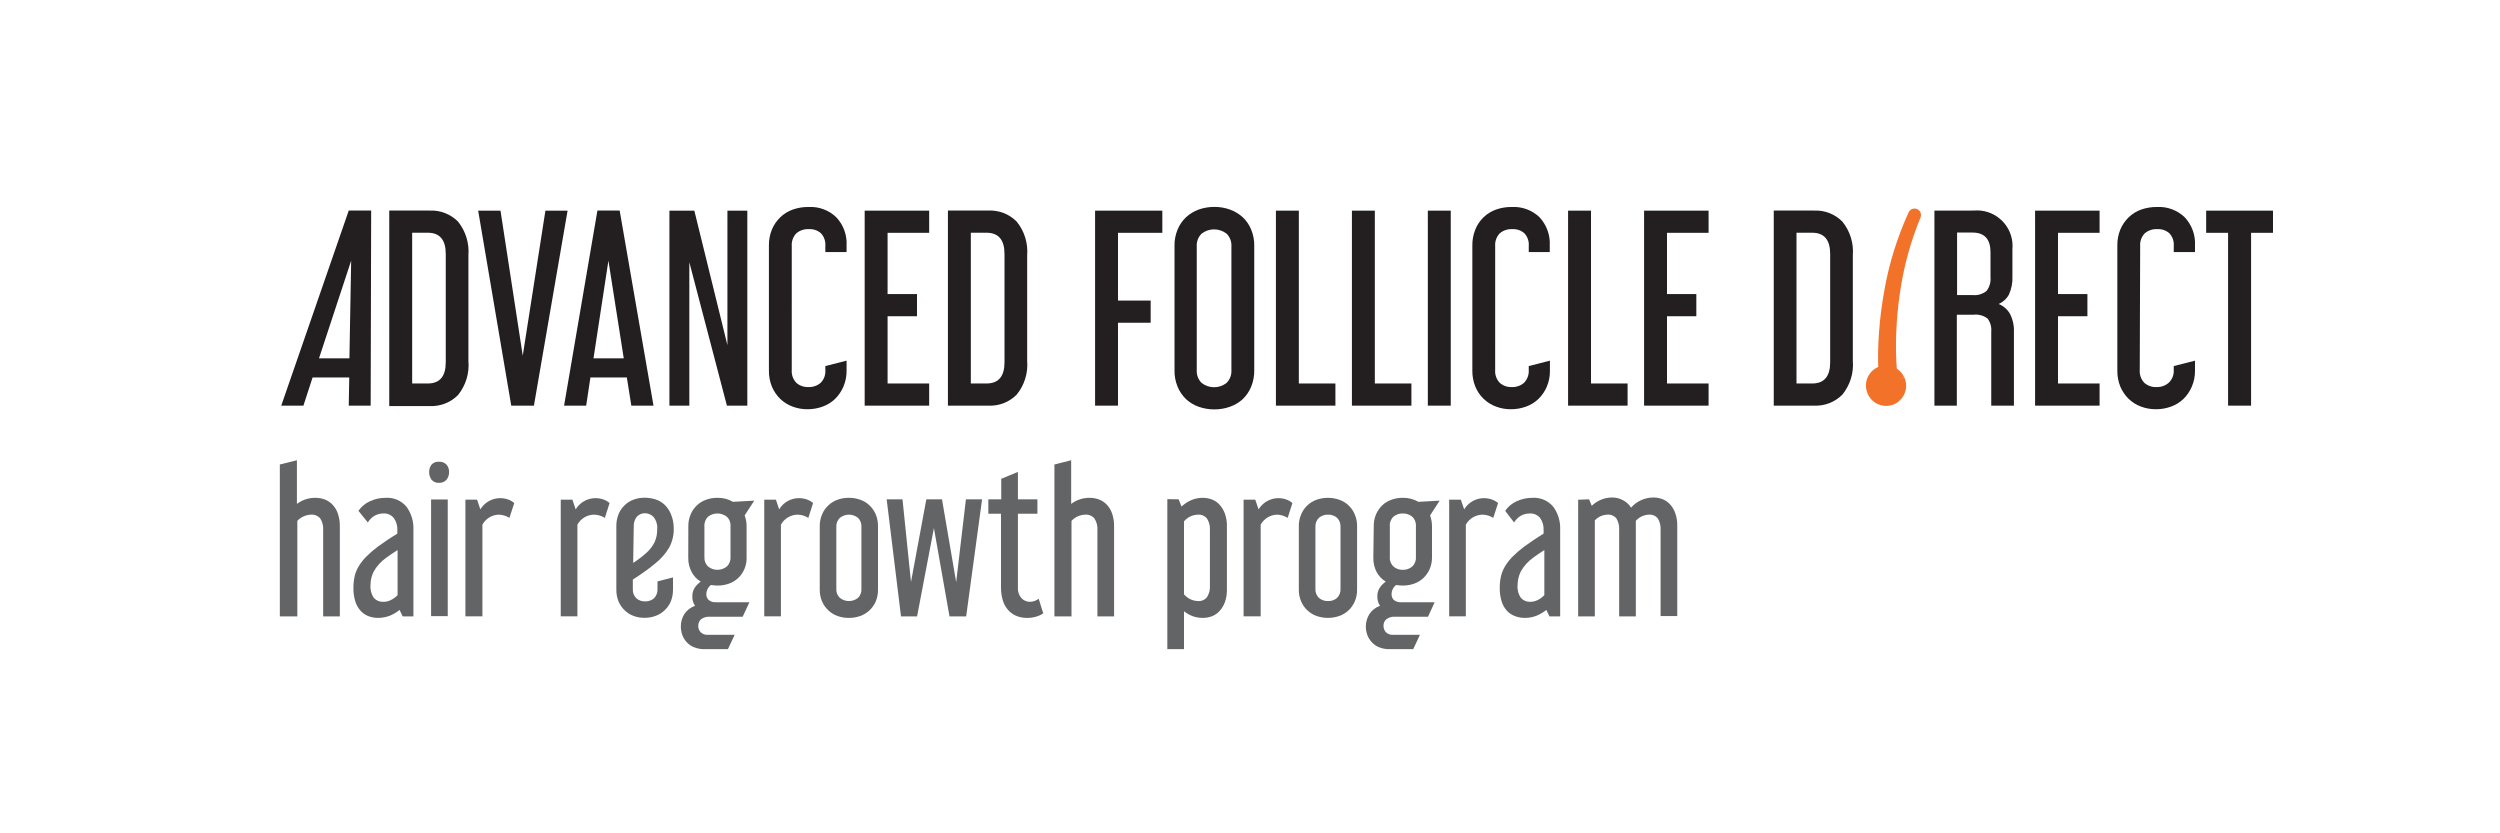 <?xml version="1.0" encoding="utf-8"?>
<!-- Generator: Adobe Illustrator 24.0.3, SVG Export Plug-In . SVG Version: 6.00 Build 0)  -->
<svg version="1.1" id="Layer_1" xmlns="http://www.w3.org/2000/svg" xmlns:xlink="http://www.w3.org/1999/xlink" x="0px" y="0px"
	 viewBox="0 0 300 100" enable-background="new 0 0 300 100" xml:space="preserve">
<g>
	<defs>
		<polyline id="SVGID_3_" points="448.058,470.506 -147.222,470.506 -147.222,-371.384 448.058,-371.384 		"/>
	</defs>
	<clipPath id="SVGID_2_">
		<use xlink:href="#SVGID_3_"  overflow="visible"/>
	</clipPath>
	<g clip-path="url(#SVGID_2_)">
		<path fill="#231F20" d="M-14.522-232.634c1.272-0.062,2.511,0.417,3.41,1.32c0.921,1.144,1.368,2.597,1.25,4.06v12.65
			c0.133,1.48-0.315,2.954-1.25,4.11c-0.899,0.903-2.138,1.382-3.41,1.32h-4.84v-23.46H-14.522z M-16.612-211.884h1.88
			c1.43,0,2.15-0.85,2.15-2.54v-13c0-1.7-0.72-2.55-2.15-2.55h-1.88V-211.884z"/>
		<polygon fill="#231F20" points="-6.012,-232.624 -3.342,-215.224 -0.622,-232.624 2.038,-232.624 -2.002,-209.224 
			-4.722,-209.224 -8.692,-232.624 		"/>
		<path fill="#231F20" d="M8.288-232.634l4.06,23.41h-2.66l-0.54-3.38h-4.37l-0.51,3.38h-2.65l4-23.41H8.288z M5.148-214.904h3.63
			l-1.84-11.72L5.148-214.904z"/>
		<polygon fill="#231F20" points="17.248,-232.624 21.218,-216.484 21.218,-232.624 23.608,-232.624 23.608,-209.224 
			21.158,-209.224 16.648,-226.434 16.648,-209.224 14.258,-209.224 14.258,-232.624 		"/>
		<path fill="#231F20" d="M28.938-213.494c-0.042,0.565,0.158,1.121,0.55,1.53c0.399,0.352,0.919,0.534,1.45,0.51
			c0.537,0.022,1.062-0.16,1.47-0.51c0.402-0.403,0.607-0.963,0.56-1.53v-0.48l2.55-0.65v1.19c0.009,0.663-0.12,1.32-0.38,1.93
			c-0.235,0.55-0.574,1.05-1,1.47c-0.424,0.406-0.928,0.719-1.48,0.92c-0.589,0.215-1.212,0.324-1.84,0.32
			c-0.611,0.004-1.218-0.105-1.79-0.32c-0.547-0.204-1.048-0.517-1.47-0.92c-0.427-0.42-0.766-0.919-1-1.47
			c-0.248-0.613-0.371-1.269-0.36-1.93v-15c-0.011-0.661,0.112-1.317,0.36-1.93c0.231-0.549,0.571-1.046,1-1.46
			c0.427-0.414,0.939-0.732,1.5-0.93c0.614-0.214,1.26-0.319,1.91-0.31c1.231-0.065,2.433,0.384,3.32,1.24
			c0.856,0.914,1.301,2.139,1.23,3.39v0.78h-2.55v-0.72c0.05-0.56-0.139-1.116-0.52-1.53c-0.398-0.353-0.919-0.533-1.45-0.5
			c-0.549-0.034-1.09,0.146-1.51,0.5c-0.392,0.409-0.592,0.965-0.55,1.53L28.938-213.494z"/>
		<polygon fill="#231F20" points="45.428,-232.624 45.428,-229.964 40.438,-229.964 40.438,-222.614 43.968,-222.614 
			43.968,-219.954 40.438,-219.954 40.438,-211.884 45.428,-211.884 45.428,-209.224 37.688,-209.224 37.688,-232.624 		"/>
		<path fill="#231F20" d="M52.518-232.634c1.273-0.065,2.513,0.415,3.41,1.32c0.929,1.14,1.38,2.595,1.26,4.06v12.65
			c0.122,1.466-0.329,2.921-1.26,4.06c-0.897,0.905-2.137,1.385-3.41,1.32h-4.84v-23.41H52.518z M50.428-211.884h1.88
			c1.44,0,2.16-0.85,2.16-2.54v-13c0-1.7-0.72-2.55-2.16-2.55h-1.88V-211.884z"/>
		<polygon fill="#231F20" points="73.408,-232.624 73.408,-229.964 68.088,-229.964 68.088,-221.834 72.008,-221.834 
			72.008,-219.174 68.088,-219.174 68.088,-209.224 65.338,-209.224 65.338,-232.624 		"/>
		<path fill="#231F20" d="M84.438-213.494c0.015,0.685-0.111,1.366-0.37,2c-0.229,0.556-0.57,1.06-1,1.48
			c-0.447,0.407-0.97,0.72-1.54,0.92c-0.6,0.214-1.233,0.322-1.87,0.32c-0.647,0.004-1.29-0.105-1.9-0.32
			c-0.564-0.201-1.081-0.514-1.52-0.92c-0.428-0.422-0.768-0.925-1-1.48c-0.259-0.634-0.385-1.315-0.37-2v-14.86
			c-0.019-0.685,0.108-1.367,0.37-2c0.228-0.554,0.568-1.055,1-1.47c0.441-0.406,0.958-0.722,1.52-0.93
			c0.61-0.215,1.253-0.324,1.9-0.32c0.637-0.002,1.27,0.106,1.87,0.32c0.568,0.208,1.091,0.524,1.54,0.93
			c0.434,0.413,0.775,0.914,1,1.47c0.262,0.633,0.389,1.315,0.37,2V-213.494z M77.538-213.494c-0.037,0.573,0.175,1.134,0.58,1.54
			c0.879,0.695,2.121,0.695,3,0c0.405-0.406,0.617-0.967,0.58-1.54v-14.83c0.037-0.573-0.175-1.134-0.58-1.54
			c-0.883-0.684-2.117-0.684-3,0c-0.405,0.406-0.617,0.967-0.58,1.54V-213.494z"/>
		<polygon fill="#231F20" points="89.788,-232.624 89.788,-211.884 94.178,-211.884 94.178,-209.224 87.038,-209.224 
			87.038,-232.624 		"/>
		<polygon fill="#231F20" points="98.908,-232.624 98.908,-211.884 103.298,-211.884 103.298,-209.224 96.158,-209.224 
			96.158,-232.624 		"/>
		<rect x="105.268" y="-232.624" fill="#231F20" width="2.75" height="23.4"/>
		<path fill="#231F20" d="M113.348-213.494c-0.042,0.565,0.158,1.121,0.55,1.53c0.399,0.352,0.919,0.534,1.45,0.51
			c0.534,0.022,1.056-0.16,1.46-0.51c0.399-0.406,0.606-0.962,0.57-1.53v-0.48l2.54-0.65v1.19c0.013,0.662-0.113,1.319-0.37,1.93
			c-0.235,0.55-0.574,1.05-1,1.47c-0.424,0.406-0.928,0.719-1.48,0.92c-0.589,0.215-1.213,0.324-1.84,0.32
			c-0.611,0.004-1.218-0.105-1.79-0.32c-0.547-0.204-1.048-0.517-1.47-0.92c-0.433-0.414-0.774-0.915-1-1.47
			c-0.248-0.613-0.371-1.269-0.36-1.93v-15c-0.011-0.661,0.112-1.317,0.36-1.93c0.445-1.116,1.348-1.987,2.48-2.39
			c0.613-0.215,1.26-0.32,1.91-0.31c1.23-0.063,2.432,0.386,3.32,1.24c0.849,0.918,1.289,2.141,1.22,3.39v0.78h-2.52v-0.72
			c0.05-0.56-0.139-1.116-0.52-1.53c-0.398-0.353-0.919-0.533-1.45-0.5c-0.549-0.034-1.09,0.146-1.51,0.5
			c-0.392,0.409-0.592,0.965-0.55,1.53V-213.494z"/>
		<polygon fill="#231F20" points="124.848,-232.624 124.848,-211.884 129.238,-211.884 129.238,-209.224 122.098,-209.224 
			122.098,-232.624 		"/>
		<polygon fill="#231F20" points="138.958,-232.624 138.958,-229.964 133.968,-229.964 133.968,-222.614 137.488,-222.614 
			137.488,-219.954 133.968,-219.954 133.968,-211.884 138.958,-211.884 138.958,-209.224 131.218,-209.224 131.218,-232.624 		"/>
		<path fill="#231F20" d="M151.608-232.634c1.269-0.063,2.506,0.417,3.4,1.32c0.929,1.14,1.38,2.595,1.26,4.06v12.65
			c0.122,1.466-0.329,2.921-1.26,4.06c-0.894,0.903-2.131,1.383-3.4,1.32h-4.83v-23.41H151.608z M149.508-211.884h1.89
			c1.43,0,2.15-0.85,2.15-2.54v-13c0-1.7-0.72-2.55-2.15-2.55h-1.89V-211.884z"/>
		<path fill="#231F20" d="M170.778-232.634c2.349-0.214,4.426,1.516,4.64,3.865c0.023,0.258,0.023,0.517,0,0.775v3.25
			c0.038,0.753-0.106,1.505-0.42,2.19c-0.272,0.504-0.705,0.902-1.23,1.13c0.568,0.229,1.043,0.641,1.35,1.17
			c0.355,0.691,0.521,1.464,0.48,2.24v8.79h-2.72v-8.88c0.053-0.56-0.104-1.119-0.44-1.57c-0.481-0.369-1.088-0.534-1.69-0.46h-2
			v10.91h-2.69v-23.41H170.778z M168.778-222.494h1.86c0.604,0.066,1.21-0.114,1.68-0.5c0.356-0.465,0.524-1.047,0.47-1.63v-3
			c0-1.58-0.72-2.37-2.15-2.37h-1.86V-222.494z"/>
		<polygon fill="#231F20" points="185.878,-232.624 185.878,-229.964 180.888,-229.964 180.888,-222.614 184.418,-222.614 
			184.418,-219.954 180.888,-219.954 180.888,-211.884 185.878,-211.884 185.878,-209.224 178.138,-209.224 178.138,-232.624 		"/>
		<path fill="#231F20" d="M190.698-213.494c-0.042,0.565,0.158,1.121,0.55,1.53c0.399,0.352,0.919,0.535,1.45,0.51
			c0.537,0.022,1.062-0.16,1.47-0.51c0.42-0.394,0.644-0.955,0.61-1.53v-0.48l2.55-0.65v1.19c0.009,0.663-0.12,1.32-0.38,1.93
			c-0.235,0.55-0.574,1.05-1,1.47c-0.424,0.406-0.928,0.719-1.48,0.92c-0.589,0.215-1.212,0.324-1.84,0.32
			c-0.611,0.004-1.218-0.105-1.79-0.32c-0.547-0.204-1.048-0.517-1.47-0.92c-0.427-0.42-0.766-0.919-1-1.47
			c-0.248-0.613-0.371-1.269-0.36-1.93v-15c-0.011-0.661,0.112-1.317,0.36-1.93c0.231-0.549,0.571-1.046,1-1.46
			c0.427-0.414,0.939-0.732,1.5-0.93c0.614-0.214,1.26-0.319,1.91-0.31c1.231-0.065,2.433,0.384,3.32,1.24
			c0.856,0.914,1.301,2.139,1.23,3.39v0.78h-2.55v-0.72c0.05-0.56-0.139-1.116-0.52-1.53c-0.398-0.353-0.919-0.533-1.45-0.5
			c-0.549-0.034-1.09,0.146-1.51,0.5c-0.392,0.409-0.592,0.965-0.55,1.53L190.698-213.494z"/>
		<polygon fill="#231F20" points="206.688,-232.624 206.688,-229.964 204.058,-229.964 204.058,-209.224 201.298,-209.224 
			201.298,-229.964 198.668,-229.964 198.668,-232.624 		"/>
		<path fill="#636466" d="M-30.442-202.674v5.24c0.636-0.48,1.413-0.737,2.21-0.73c0.389,0,0.775,0.067,1.14,0.2
			c0.358,0.138,0.68,0.357,0.94,0.64c0.285,0.307,0.5,0.672,0.63,1.07c0.161,0.48,0.239,0.984,0.23,1.49v10.83h-2v-10.39
			c0.032-0.475-0.087-0.947-0.34-1.35c-0.277-0.332-0.699-0.508-1.13-0.47c-0.619,0.025-1.204,0.291-1.63,0.74v11.47h-2.1v-18.23
			L-30.442-202.674z"/>
		<path fill="#636466" d="M-23.062-196.604c0.351-0.498,0.827-0.894,1.38-1.15c0.592-0.274,1.237-0.414,1.89-0.41
			c0.956-0.063,1.885,0.334,2.5,1.07c0.579,0.793,0.871,1.759,0.83,2.74v10.42h-1.29l-0.37-0.78c-0.355,0.292-0.753,0.528-1.18,0.7
			c-0.443,0.173-0.915,0.261-1.39,0.26c-0.382,0.002-0.76-0.062-1.12-0.19c-0.36-0.131-0.685-0.343-0.95-0.62
			c-0.299-0.321-0.525-0.703-0.66-1.12c-0.174-0.549-0.255-1.124-0.24-1.7c-0.001-0.481,0.052-0.961,0.16-1.43
			c0.11-0.428,0.286-0.836,0.52-1.21c0.258-0.411,0.563-0.79,0.91-1.13c0.411-0.405,0.849-0.783,1.31-1.13l1.1-0.77
			c0.4-0.27,0.82-0.54,1.27-0.81v-0.44c0.022-0.51-0.126-1.013-0.42-1.43c-0.304-0.379-0.775-0.585-1.26-0.55
			c-0.38-0.004-0.753,0.097-1.08,0.29c-0.321,0.195-0.589,0.466-0.78,0.79L-23.062-196.604z M-20.062-185.684
			c0.309,0.003,0.615-0.069,0.89-0.21c0.302-0.148,0.577-0.348,0.81-0.59v-5.41c-0.28,0.17-0.52,0.33-0.74,0.48l-0.62,0.44
			c-0.614,0.43-1.126,0.99-1.5,1.64c-0.258,0.512-0.392,1.077-0.39,1.65c-0.05,0.546,0.095,1.092,0.41,1.54
			c0.284,0.31,0.69,0.478,1.11,0.46"/>
		<path fill="#636466" d="M-13.402-202.494c0.343-0.026,0.68,0.103,0.92,0.35c0.203,0.251,0.31,0.567,0.3,0.89
			c0.007,0.329-0.099,0.65-0.3,0.91c-0.229,0.265-0.571,0.406-0.92,0.38c-0.341,0.026-0.673-0.116-0.89-0.38
			c-0.19-0.265-0.289-0.584-0.28-0.91c-0.012-0.32,0.087-0.634,0.28-0.89C-14.064-202.39-13.736-202.519-13.402-202.494
			 M-12.342-183.964h-2v-14h2V-183.964z"/>
		<path fill="#636466" d="M-4.942-195.754c-0.386-0.247-0.832-0.382-1.29-0.39c-0.816,0.027-1.558,0.483-1.95,1.2v11h-2.04v-14h1.4
			l0.39,1.17c0.675-1.116,2.031-1.617,3.27-1.21c0.295,0.092,0.568,0.245,0.8,0.45L-4.942-195.754z"/>
		<path fill="#636466" d="M6.508-195.754c-0.386-0.247-0.832-0.382-1.29-0.39c-0.834,0.009-1.599,0.468-2,1.2v11h-2v-14h1.4
			l0.39,1.17c0.675-1.116,2.031-1.617,3.27-1.21c0.295,0.092,0.568,0.245,0.8,0.45L6.508-195.754z"/>
		<path fill="#636466" d="M12.488-190.234c-0.33,0.28-0.7,0.57-1.14,0.88s-0.93,0.65-1.48,1v1.12
			c-0.032,0.415,0.118,0.823,0.41,1.12c0.291,0.259,0.671,0.395,1.06,0.38c0.395,0.015,0.781-0.121,1.08-0.38
			c0.288-0.299,0.436-0.706,0.41-1.12v-0.9l1.86-0.48v1.45c0.007,0.489-0.081,0.975-0.26,1.43c-0.169,0.402-0.421,0.763-0.74,1.06
			c-0.31,0.303-0.682,0.535-1.09,0.68c-0.425,0.159-0.876,0.237-1.33,0.23c-0.451,0.009-0.899-0.07-1.32-0.23
			c-0.402-0.146-0.767-0.378-1.07-0.68c-0.313-0.3-0.561-0.661-0.73-1.06c-0.179-0.455-0.267-0.941-0.26-1.43v-7.61
			c-0.005-0.482,0.083-0.961,0.26-1.41c0.163-0.408,0.412-0.776,0.73-1.08c0.305-0.305,0.674-0.537,1.08-0.68
			c0.425-0.16,0.876-0.238,1.33-0.23c0.42,0.001,0.837,0.062,1.24,0.18c0.412,0.12,0.792,0.332,1.11,0.62
			c0.34,0.321,0.609,0.709,0.79,1.14c0.236,0.549,0.356,1.142,0.35,1.74c0.018,0.797-0.168,1.585-0.54,2.29
			c-0.445,0.747-1.024,1.405-1.71,1.94 M9.908-190.354c0.559-0.356,1.087-0.757,1.58-1.2c0.416-0.367,0.756-0.812,1-1.31
			c0.208-0.469,0.31-0.977,0.3-1.49c0.062-0.55-0.101-1.101-0.45-1.53c-0.264-0.269-0.623-0.423-1-0.43
			c-0.38-0.011-0.746,0.146-1,0.43c-0.258,0.337-0.385,0.756-0.36,1.18L9.908-190.354z"/>
		<path fill="#636466" d="M16.528-194.764c-0.004-0.484,0.091-0.964,0.28-1.41c0.169-0.413,0.425-0.784,0.75-1.09
			c0.317-0.296,0.691-0.525,1.1-0.67c0.439-0.16,0.903-0.237,1.37-0.23c0.652-0.012,1.295,0.154,1.86,0.48l2.55-0.14l-1.15,1.77
			c0.154,0.413,0.232,0.85,0.23,1.29v3.72c0.04,0.938-0.324,1.848-1,2.5c-0.322,0.302-0.704,0.534-1.12,0.68
			c-0.433,0.154-0.89,0.232-1.35,0.23c-0.271-0.002-0.542-0.025-0.81-0.07c-0.343,0.262-0.546,0.668-0.55,1.1
			c-0.014,0.263,0.089,0.519,0.28,0.7c0.25,0.203,0.569,0.3,0.89,0.27h4l-0.81,1.74h-3.93c-0.386-0.032-0.77,0.078-1.08,0.31
			c-0.207,0.202-0.323,0.48-0.32,0.77c-0.011,0.288,0.093,0.569,0.29,0.78c0.231,0.219,0.543,0.331,0.86,0.31h3.22l-0.81,1.72h-2.8
			c-0.424,0.012-0.846-0.063-1.24-0.22c-0.339-0.128-0.644-0.334-0.89-0.6c-0.239-0.249-0.423-0.545-0.54-0.87
			c-0.116-0.321-0.177-0.659-0.18-1c-0.009-0.532,0.133-1.056,0.41-1.51c0.31-0.464,0.763-0.815,1.29-1
			c-0.226-0.34-0.338-0.742-0.32-1.15c-0.007-0.352,0.087-0.699,0.27-1c0.194-0.297,0.445-0.552,0.74-0.75
			c-0.462-0.276-0.839-0.674-1.09-1.15c-0.282-0.532-0.423-1.128-0.41-1.73L16.528-194.764z M18.458-191.064
			c-0.03,0.429,0.131,0.85,0.44,1.15c0.656,0.521,1.584,0.521,2.24,0c0.316-0.295,0.482-0.718,0.45-1.15v-3.68
			c0.035-0.435-0.131-0.862-0.45-1.16c-0.661-0.507-1.579-0.507-2.24,0c-0.312,0.302-0.473,0.727-0.44,1.16V-191.064z"/>
		<path fill="#636466" d="M30.928-195.754c-0.386-0.247-0.832-0.382-1.29-0.39c-0.833,0.014-1.596,0.471-2,1.2v11h-2v-14h1.4
			l0.39,1.17c0.494-0.839,1.396-1.353,2.37-1.35c0.306-0.003,0.61,0.044,0.9,0.14c0.295,0.092,0.568,0.245,0.8,0.45L30.928-195.754z
			"/>
		<path fill="#636466" d="M39.288-187.154c0.009,0.49-0.083,0.977-0.27,1.43c-0.176,0.4-0.431,0.761-0.75,1.06
			c-0.316,0.305-0.695,0.537-1.11,0.68c-0.436,0.157-0.897,0.235-1.36,0.23c-0.467,0.007-0.931-0.07-1.37-0.23
			c-0.412-0.144-0.787-0.376-1.1-0.68c-0.322-0.296-0.578-0.658-0.75-1.06c-0.19-0.452-0.286-0.939-0.28-1.43v-7.61
			c-0.004-0.484,0.091-0.964,0.28-1.41c0.167-0.411,0.423-0.78,0.75-1.08c0.313-0.304,0.688-0.536,1.1-0.68
			c0.439-0.16,0.903-0.237,1.37-0.23c0.463-0.005,0.924,0.073,1.36,0.23c0.415,0.143,0.794,0.375,1.11,0.68
			c0.324,0.303,0.58,0.671,0.75,1.08c0.185,0.447,0.277,0.927,0.27,1.41V-187.154z M34.288-187.264
			c-0.032,0.416,0.126,0.824,0.43,1.11c0.635,0.506,1.535,0.506,2.17,0c0.293-0.292,0.443-0.698,0.41-1.11v-7.38
			c0.034-0.415-0.116-0.825-0.41-1.12c-0.635-0.506-1.535-0.506-2.17,0c-0.305,0.289-0.463,0.701-0.43,1.12V-187.264z"/>
		<polygon fill="#636466" points="42.228,-197.984 43.248,-188.064 45.088,-197.984 46.968,-197.984 48.668,-188.044 
			49.838,-197.984 51.778,-197.984 49.868,-183.934 47.868,-183.934 45.998,-194.534 43.978,-183.934 42.048,-183.934 
			40.328,-197.984 		"/>
		<path fill="#636466" d="M54.078-197.984v-2.46l2-0.83v3.29h2.34v1.73h-2.34v8.87c-0.031,0.454,0.116,0.903,0.41,1.25
			c0.278,0.299,0.672,0.463,1.08,0.45c0.364-0.016,0.714-0.145,1-0.37l0.55,1.75c-0.271,0.186-0.572,0.325-0.89,0.41
			c-0.325,0.095-0.662,0.142-1,0.14c-0.492,0.014-0.98-0.082-1.43-0.28c-0.392-0.18-0.734-0.451-1-0.79
			c-0.268-0.343-0.462-0.738-0.57-1.16c-0.122-0.457-0.182-0.927-0.18-1.4v-8.87h-1.52v-1.73L54.078-197.984z"/>
		<path fill="#636466" d="M62.468-202.674v5.24c0.636-0.48,1.413-0.737,2.21-0.73c0.389,0,0.775,0.067,1.14,0.2
			c0.358,0.138,0.68,0.357,0.94,0.64c0.285,0.307,0.5,0.672,0.63,1.07c0.161,0.48,0.239,0.984,0.23,1.49v10.83h-2v-10.39
			c0.029-0.476-0.094-0.948-0.35-1.35c-0.277-0.332-0.699-0.508-1.13-0.47c-0.619,0.025-1.204,0.291-1.63,0.74v11.47h-2.05v-18.23
			L62.468-202.674z"/>
		<path fill="#636466" d="M75.368-197.984l0.34,0.87c0.348-0.328,0.751-0.592,1.19-0.78c0.431-0.18,0.893-0.271,1.36-0.27
			c0.379,0,0.755,0.068,1.11,0.2c0.352,0.139,0.667,0.358,0.92,0.64c0.276,0.31,0.49,0.67,0.63,1.06c0.169,0.482,0.25,0.99,0.24,1.5
			v7.61c0.011,0.514-0.071,1.025-0.24,1.51c-0.14,0.387-0.354,0.744-0.63,1.05c-0.253,0.282-0.568,0.501-0.92,0.64
			c-0.355,0.132-0.731,0.2-1.11,0.2c-0.821,0.005-1.617-0.278-2.25-0.8v4.55h-2v-18L75.368-197.984z M77.688-196.144
			c-0.648,0.018-1.258,0.309-1.68,0.8v8.76c0.419,0.497,1.03,0.792,1.68,0.81c0.416,0.032,0.82-0.144,1.08-0.47
			c0.256-0.402,0.379-0.874,0.35-1.35v-6.73c0.029-0.476-0.094-0.948-0.35-1.35C78.508-195.999,78.104-196.175,77.688-196.144"/>
		<path fill="#636466" d="M88.448-195.754c-0.386-0.247-0.832-0.382-1.29-0.39c-0.815,0.031-1.555,0.486-1.95,1.2v11h-2.05v-14h1.4
			l0.4,1.17c0.672-1.114,2.024-1.616,3.26-1.21c0.295,0.092,0.568,0.245,0.8,0.45L88.448-195.754z"/>
		<path fill="#636466" d="M96.778-187.154c0.011,0.491-0.085,0.979-0.28,1.43c-0.172,0.4-0.424,0.76-0.74,1.06
			c-0.321,0.303-0.703,0.535-1.12,0.68c-0.881,0.306-1.839,0.306-2.72,0c-0.413-0.147-0.791-0.379-1.11-0.68
			c-0.316-0.299-0.568-0.66-0.74-1.06c-0.195-0.451-0.291-0.939-0.28-1.43v-7.61c-0.009-0.485,0.087-0.966,0.28-1.41
			c0.167-0.409,0.419-0.777,0.74-1.08c0.319-0.301,0.697-0.533,1.11-0.68c0.881-0.306,1.839-0.306,2.72,0
			c0.844,0.292,1.521,0.933,1.86,1.76c0.193,0.444,0.289,0.925,0.28,1.41V-187.154z M91.778-187.264
			c-0.03,0.414,0.124,0.82,0.42,1.11c0.307,0.259,0.699,0.394,1.1,0.38c0.395,0.015,0.781-0.121,1.08-0.38
			c0.289-0.294,0.439-0.698,0.41-1.11v-7.38c0.03-0.415-0.119-0.823-0.41-1.12c-0.299-0.259-0.685-0.395-1.08-0.38
			c-0.401-0.014-0.793,0.121-1.1,0.38c-0.298,0.293-0.452,0.703-0.42,1.12V-187.264z"/>
		<path fill="#636466" d="M98.778-194.764c-0.007-0.483,0.085-0.963,0.27-1.41c0.176-0.409,0.431-0.779,0.75-1.09
			c0.319-0.299,0.697-0.527,1.11-0.67c0.435-0.16,0.896-0.238,1.36-0.23c0.655-0.014,1.302,0.152,1.87,0.48l2.55-0.14l-1.15,1.77
			c0.149,0.414,0.227,0.85,0.23,1.29v3.72c0.012,0.491-0.084,0.979-0.28,1.43c-0.174,0.404-0.43,0.768-0.75,1.07
			c-0.318,0.302-0.697,0.533-1.11,0.68c-0.437,0.153-0.897,0.231-1.36,0.23c-0.268-0.001-0.536-0.025-0.8-0.07
			c-0.347,0.259-0.551,0.667-0.55,1.1c-0.012,0.261,0.086,0.515,0.27,0.7c0.254,0.202,0.577,0.298,0.9,0.27h4l-0.8,1.74h-3.93
			c-0.386-0.035-0.771,0.075-1.08,0.31c-0.217,0.196-0.338,0.477-0.33,0.77c-0.007,0.288,0.097,0.567,0.29,0.78
			c0.231,0.219,0.543,0.331,0.86,0.31h3.22l-0.8,1.72h-2.84c-0.424,0.011-0.846-0.064-1.24-0.22c-0.336-0.128-0.638-0.334-0.88-0.6
			c-0.239-0.251-0.426-0.547-0.55-0.87c-0.116-0.321-0.177-0.659-0.18-1c-0.005-0.533,0.14-1.056,0.42-1.51
			c0.304-0.466,0.754-0.818,1.28-1c-0.221-0.342-0.333-0.743-0.32-1.15c-0.009-0.354,0.089-0.702,0.28-1
			c0.19-0.297,0.438-0.552,0.73-0.75c-0.46-0.279-0.836-0.676-1.09-1.15c-0.278-0.533-0.416-1.129-0.4-1.73L98.778-194.764z
			 M100.708-191.064c-0.034,0.43,0.127,0.853,0.44,1.15c0.31,0.268,0.711,0.407,1.12,0.39c0.409,0.014,0.808-0.125,1.12-0.39
			c0.316-0.295,0.482-0.718,0.45-1.15v-3.68c0.035-0.435-0.131-0.862-0.45-1.16c-0.315-0.257-0.713-0.392-1.12-0.38
			c-0.407-0.016-0.806,0.119-1.12,0.38c-0.317,0.299-0.479,0.726-0.44,1.16V-191.064z"/>
		<path fill="#636466" d="M113.118-195.754c-0.386-0.247-0.832-0.382-1.29-0.39c-0.833,0.014-1.596,0.471-2,1.2v11h-2v-14h1.4
			l0.4,1.17c0.672-1.114,2.024-1.616,3.26-1.21c0.298,0.094,0.573,0.247,0.81,0.45L113.118-195.754z"/>
		<path fill="#636466" d="M114.548-196.604c0.346-0.502,0.824-0.9,1.38-1.15c0.589-0.273,1.231-0.413,1.88-0.41
			c0.96-0.066,1.893,0.331,2.51,1.07c0.579,0.793,0.871,1.759,0.83,2.74v10.42h-1.29l-0.37-0.78c-0.357,0.29-0.754,0.526-1.18,0.7
			c-0.443,0.173-0.915,0.261-1.39,0.26c-0.382,0.003-0.761-0.061-1.12-0.19c-0.378-0.124-0.721-0.336-1-0.62
			c-0.299-0.321-0.525-0.703-0.66-1.12c-0.174-0.549-0.255-1.124-0.24-1.7c-0.006-0.481,0.048-0.962,0.16-1.43
			c0.11-0.428,0.286-0.836,0.52-1.21c0.258-0.411,0.563-0.79,0.91-1.13c0.409-0.408,0.847-0.785,1.31-1.13l1.1-0.77
			c0.4-0.273,0.82-0.543,1.26-0.81v-0.44c0.025-0.509-0.119-1.012-0.41-1.43c-0.306-0.376-0.776-0.581-1.26-0.55
			c-0.383-0.003-0.759,0.098-1.09,0.29c-0.321,0.195-0.589,0.466-0.78,0.79L114.548-196.604z M117.548-185.684
			c0.312,0.001,0.62-0.071,0.9-0.21c0.299-0.148,0.57-0.348,0.8-0.59v-5.41c-0.27,0.17-0.52,0.33-0.73,0.48s-0.42,0.29-0.62,0.44
			c-0.603,0.433-1.105,0.993-1.47,1.64c-0.258,0.512-0.392,1.077-0.39,1.65c-0.055,0.546,0.091,1.093,0.41,1.54
			C116.728-185.834,117.131-185.666,117.548-185.684"/>
		<path fill="#636466" d="M124.618-197.984l0.32,0.78c0.646-0.629,1.508-0.987,2.41-1c0.456-0.007,0.906,0.1,1.31,0.31
			c0.409,0.207,0.755,0.522,1,0.91c0.336-0.393,0.756-0.704,1.23-0.91c0.452-0.205,0.943-0.31,1.44-0.31
			c0.376,0.001,0.748,0.068,1.1,0.2c0.352,0.139,0.667,0.358,0.92,0.64c0.279,0.31,0.49,0.674,0.62,1.07
			c0.166,0.479,0.244,0.984,0.23,1.49v10.83h-2v-10.35c0.027-0.472-0.084-0.941-0.32-1.35c-0.26-0.332-0.67-0.509-1.09-0.47
			c-0.599,0.024-1.163,0.291-1.56,0.74c0,0.1,0,0.21,0,0.31c0,0.1,0,0.21,0,0.33v10.83h-2v-10.39c0.027-0.472-0.084-0.941-0.32-1.35
			c-0.257-0.33-0.664-0.507-1.08-0.47c-0.58,0.012-1.129,0.262-1.52,0.69v11.52h-2v-14L124.618-197.984z"/>
		<path fill="#F37229" d="M161.778-212.364c-0.395-0.87-1.42-1.255-2.29-0.86c-0.791,0.359-1.193,1.249-0.94,2.08
			c-0.005,0.053-0.005,0.107,0,0.16c0.041,0.099,0.087,0.196,0.14,0.29c0.485,0.829,1.551,1.108,2.381,0.623
			c0.638-0.373,0.97-1.108,0.829-1.833c-0.021-0.106-0.051-0.21-0.09-0.31l-0.07-0.15"/>
		<path fill="#F37229" d="M160.268-209.194c-0.841,0.004-1.622-0.432-2.06-1.15c-0.082-0.129-0.149-0.266-0.2-0.41l-0.06-0.18
			c-0.393-1.266,0.314-2.611,1.58-3.004c1.149-0.357,2.385,0.192,2.89,1.284l-0.6,0.29l0.61-0.27l0.09,0.19
			c0.051,0.139,0.088,0.283,0.11,0.43c0.2,1.139-0.438,2.26-1.52,2.67C160.839-209.246,160.555-209.195,160.268-209.194
			 M159.268-211.194c0,0,0.06,0.11,0.09,0.17c0.29,0.521,0.948,0.708,1.469,0.418c0.414-0.231,0.63-0.705,0.531-1.168
			c-0.015-0.068-0.035-0.135-0.06-0.2v-0.09c-0.221-0.548-0.845-0.813-1.393-0.591c-0.532,0.215-0.8,0.811-0.607,1.351l-0.61,0.29
			L159.268-211.194z"/>
		<path fill="#F37229" d="M159.918-213.154c-0.077-1.63-0.054-3.263,0.07-4.89c0.121-1.633,0.328-3.259,0.62-4.87
			c0.572-3.204,1.55-6.323,2.91-9.28c0.044-0.095,0.156-0.138,0.252-0.094c0.003,0.001,0.006,0.003,0.008,0.004
			c0.098,0.045,0.142,0.161,0.1,0.26c-1.235,2.962-2.086,6.071-2.53,9.25c-0.235,1.591-0.385,3.193-0.45,4.8
			c-0.062,1.581-0.029,3.163,0.1,4.74l0,0"/>
		<path fill="#F37229" d="M159.348-213.124c-0.086-1.666-0.063-3.337,0.07-5c0.122-1.653,0.332-3.299,0.63-4.93
			c0.574-3.253,1.562-6.418,2.94-9.42c0.21-0.376,0.685-0.511,1.061-0.301c0.328,0.183,0.479,0.575,0.359,0.931
			c-1.213,2.922-2.049,5.987-2.49,9.12c-0.233,1.567-0.38,3.146-0.44,4.73c-0.069,1.557-0.039,3.117,0.09,4.67h-0.43h0.44h-1.15l0,0
			L159.348-213.124z"/>
		<path fill="#231F20" d="M-21.532-232.634l-0.06,23.41h-2.63l0.06-3.38h-4.4l-1.1,3.38h-2.66l8.1-23.41H-21.532z M-27.792-214.904
			h3.65l0.21-11.72L-27.792-214.904z"/>
	</g>
</g>
<g>
	<defs>
		<polyline id="SVGID_1_" points="514.13,728.408 -81.15,728.408 -81.15,-113.482 514.13,-113.482 		"/>
	</defs>
	<clipPath id="SVGID_4_">
		<use xlink:href="#SVGID_1_"  overflow="visible"/>
	</clipPath>
	<g clip-path="url(#SVGID_4_)">
		<path fill="#231F20" d="M51.55,25.268c1.272-0.062,2.511,0.417,3.41,1.32c0.921,1.144,1.368,2.597,1.25,4.06v12.65
			c0.133,1.48-0.315,2.954-1.25,4.11c-0.899,0.903-2.138,1.382-3.41,1.32h-4.84v-23.46H51.55z M49.46,46.018h1.88
			c1.43,0,2.15-0.85,2.15-2.54v-13c0-1.7-0.72-2.55-2.15-2.55h-1.88V46.018z"/>
		<polygon fill="#231F20" points="60.06,25.278 62.73,42.678 65.45,25.278 68.11,25.278 64.07,48.678 61.35,48.678 57.38,25.278 		
			"/>
		<path fill="#231F20" d="M74.36,25.268l4.06,23.41h-2.66l-0.54-3.38h-4.37l-0.51,3.38h-2.65l4-23.41H74.36z M71.22,42.998h3.63
			l-1.84-11.72L71.22,42.998z"/>
		<polygon fill="#231F20" points="83.32,25.278 87.29,41.418 87.29,25.278 89.68,25.278 89.68,48.678 87.23,48.678 82.72,31.468 
			82.72,48.678 80.33,48.678 80.33,25.278 		"/>
		<path fill="#231F20" d="M95.01,44.408c-0.042,0.565,0.158,1.121,0.55,1.53c0.399,0.352,0.919,0.534,1.45,0.51
			c0.537,0.022,1.062-0.16,1.47-0.51c0.402-0.403,0.607-0.963,0.56-1.53v-0.48l2.55-0.65v1.19c0.009,0.663-0.12,1.32-0.38,1.93
			c-0.235,0.55-0.574,1.05-1,1.47c-0.424,0.406-0.928,0.719-1.48,0.92c-0.589,0.215-1.213,0.324-1.84,0.32
			c-0.611,0.004-1.218-0.105-1.79-0.32c-0.547-0.204-1.048-0.517-1.47-0.92c-0.427-0.42-0.766-0.919-1-1.47
			c-0.248-0.613-0.371-1.269-0.36-1.93v-15c-0.011-0.661,0.112-1.317,0.36-1.93c0.231-0.549,0.571-1.046,1-1.46
			c0.427-0.414,0.939-0.732,1.5-0.93c0.614-0.214,1.26-0.319,1.91-0.31c1.231-0.065,2.433,0.384,3.32,1.24
			c0.856,0.914,1.301,2.139,1.23,3.39v0.78h-2.55v-0.72c0.05-0.56-0.139-1.116-0.52-1.53c-0.398-0.353-0.919-0.533-1.45-0.5
			c-0.549-0.034-1.09,0.146-1.51,0.5c-0.392,0.409-0.592,0.965-0.55,1.53L95.01,44.408z"/>
		<polygon fill="#231F20" points="111.5,25.278 111.5,27.938 106.51,27.938 106.51,35.288 110.04,35.288 110.04,37.948 
			106.51,37.948 106.51,46.018 111.5,46.018 111.5,48.678 103.76,48.678 103.76,25.278 		"/>
		<path fill="#231F20" d="M118.59,25.268c1.273-0.065,2.513,0.415,3.41,1.32c0.929,1.14,1.38,2.595,1.26,4.06v12.65
			c0.122,1.466-0.329,2.921-1.26,4.06c-0.897,0.905-2.137,1.385-3.41,1.32h-4.84v-23.41H118.59z M116.5,46.018h1.88
			c1.44,0,2.16-0.85,2.16-2.54v-13c0-1.7-0.72-2.55-2.16-2.55h-1.88V46.018z"/>
		<polygon fill="#231F20" points="139.48,25.278 139.48,27.938 134.16,27.938 134.16,36.068 138.08,36.068 138.08,38.728 
			134.16,38.728 134.16,48.678 131.41,48.678 131.41,25.278 		"/>
		<path fill="#231F20" d="M150.51,44.408c0.015,0.685-0.111,1.366-0.37,2c-0.229,0.556-0.57,1.06-1,1.48
			c-0.447,0.407-0.97,0.72-1.54,0.92c-0.6,0.214-1.233,0.322-1.87,0.32c-0.647,0.004-1.29-0.105-1.9-0.32
			c-0.564-0.201-1.081-0.514-1.52-0.92c-0.428-0.422-0.768-0.925-1-1.48c-0.259-0.634-0.385-1.315-0.37-2v-14.86
			c-0.019-0.685,0.108-1.367,0.37-2c0.228-0.554,0.568-1.055,1-1.47c0.441-0.406,0.958-0.722,1.52-0.93
			c0.61-0.215,1.253-0.324,1.9-0.32c0.637-0.002,1.27,0.106,1.87,0.32c0.568,0.208,1.091,0.524,1.54,0.93
			c0.434,0.413,0.775,0.914,1,1.47c0.262,0.633,0.389,1.315,0.37,2V44.408z M143.61,44.408c-0.037,0.573,0.175,1.134,0.58,1.54
			c0.879,0.695,2.121,0.695,3,0c0.405-0.406,0.617-0.967,0.58-1.54v-14.83c0.037-0.573-0.175-1.134-0.58-1.54
			c-0.883-0.684-2.117-0.684-3,0c-0.405,0.406-0.617,0.967-0.58,1.54V44.408z"/>
		<polygon fill="#231F20" points="155.86,25.278 155.86,46.018 160.25,46.018 160.25,48.678 153.11,48.678 153.11,25.278 		"/>
		<polygon fill="#231F20" points="164.98,25.278 164.98,46.018 169.37,46.018 169.37,48.678 162.23,48.678 162.23,25.278 		"/>
		<rect x="171.34" y="25.278" fill="#231F20" width="2.75" height="23.4"/>
		<path fill="#231F20" d="M179.42,44.408c-0.042,0.565,0.158,1.121,0.55,1.53c0.399,0.352,0.919,0.534,1.45,0.51
			c0.534,0.022,1.056-0.16,1.46-0.51c0.399-0.406,0.606-0.962,0.57-1.53v-0.48l2.54-0.65v1.19c0.013,0.662-0.113,1.319-0.37,1.93
			c-0.235,0.55-0.574,1.05-1,1.47c-0.424,0.406-0.928,0.719-1.48,0.92c-0.589,0.215-1.213,0.324-1.84,0.32
			c-0.611,0.004-1.218-0.105-1.79-0.32c-0.547-0.204-1.048-0.517-1.47-0.92c-0.433-0.414-0.774-0.915-1-1.47
			c-0.248-0.613-0.371-1.269-0.36-1.93v-15c-0.011-0.661,0.112-1.317,0.36-1.93c0.445-1.116,1.348-1.987,2.48-2.39
			c0.613-0.215,1.26-0.32,1.91-0.31c1.23-0.063,2.432,0.386,3.32,1.24c0.849,0.918,1.289,2.141,1.22,3.39v0.78h-2.52v-0.72
			c0.05-0.56-0.139-1.116-0.52-1.53c-0.398-0.353-0.919-0.533-1.45-0.5c-0.549-0.034-1.09,0.146-1.51,0.5
			c-0.392,0.409-0.592,0.965-0.55,1.53V44.408z"/>
		<polygon fill="#231F20" points="190.92,25.278 190.92,46.018 195.31,46.018 195.31,48.678 188.17,48.678 188.17,25.278 		"/>
		<polygon fill="#231F20" points="205.03,25.278 205.03,27.938 200.04,27.938 200.04,35.288 203.56,35.288 203.56,37.948 
			200.04,37.948 200.04,46.018 205.03,46.018 205.03,48.678 197.29,48.678 197.29,25.278 		"/>
		<path fill="#231F20" d="M217.68,25.268c1.269-0.063,2.506,0.417,3.4,1.32c0.929,1.14,1.38,2.595,1.26,4.06v12.65
			c0.122,1.466-0.329,2.921-1.26,4.06c-0.894,0.903-2.131,1.383-3.4,1.32h-4.83v-23.41H217.68z M215.58,46.018h1.89
			c1.43,0,2.15-0.85,2.15-2.54v-13c0-1.7-0.72-2.55-2.15-2.55h-1.89V46.018z"/>
		<path fill="#231F20" d="M236.85,25.268c2.349-0.214,4.426,1.516,4.64,3.865c0.023,0.258,0.023,0.517,0,0.775v3.25
			c0.038,0.753-0.106,1.505-0.42,2.19c-0.272,0.504-0.705,0.902-1.23,1.13c0.568,0.229,1.043,0.641,1.35,1.17
			c0.355,0.691,0.521,1.464,0.48,2.24v8.79h-2.72v-8.88c0.053-0.56-0.104-1.119-0.44-1.57c-0.481-0.369-1.088-0.534-1.69-0.46h-2
			v10.91h-2.69v-23.41H236.85z M234.85,35.408h1.86c0.604,0.066,1.21-0.114,1.68-0.5c0.356-0.465,0.524-1.047,0.47-1.63v-3
			c0-1.58-0.72-2.37-2.15-2.37h-1.86V35.408z"/>
		<polygon fill="#231F20" points="251.95,25.278 251.95,27.938 246.96,27.938 246.96,35.288 250.49,35.288 250.49,37.948 
			246.96,37.948 246.96,46.018 251.95,46.018 251.95,48.678 244.21,48.678 244.21,25.278 		"/>
		<path fill="#231F20" d="M256.77,44.408c-0.042,0.565,0.158,1.121,0.55,1.53c0.399,0.352,0.919,0.535,1.45,0.51
			c0.537,0.022,1.062-0.16,1.47-0.51c0.42-0.394,0.644-0.955,0.61-1.53v-0.48l2.55-0.65v1.19c0.009,0.663-0.12,1.32-0.38,1.93
			c-0.235,0.55-0.574,1.05-1,1.47c-0.424,0.406-0.928,0.719-1.48,0.92c-0.589,0.215-1.212,0.324-1.84,0.32
			c-0.611,0.004-1.218-0.105-1.79-0.32c-0.547-0.204-1.048-0.517-1.47-0.92c-0.427-0.42-0.766-0.919-1-1.47
			c-0.248-0.613-0.371-1.269-0.36-1.93v-15c-0.011-0.661,0.112-1.317,0.36-1.93c0.231-0.549,0.571-1.046,1-1.46
			c0.427-0.414,0.939-0.732,1.5-0.93c0.614-0.214,1.26-0.319,1.91-0.31c1.231-0.065,2.433,0.384,3.32,1.24
			c0.856,0.914,1.301,2.139,1.23,3.39v0.78h-2.55v-0.72c0.05-0.56-0.139-1.116-0.52-1.53c-0.398-0.353-0.919-0.533-1.45-0.5
			c-0.549-0.034-1.09,0.146-1.51,0.5c-0.392,0.409-0.592,0.965-0.55,1.53L256.77,44.408z"/>
		<polygon fill="#231F20" points="272.76,25.278 272.76,27.938 270.13,27.938 270.13,48.678 267.37,48.678 267.37,27.938 
			264.74,27.938 264.74,25.278 		"/>
		<path fill="#636466" d="M35.63,55.228v5.24c0.636-0.48,1.413-0.737,2.21-0.73c0.389,0,0.775,0.067,1.14,0.2
			c0.358,0.138,0.68,0.357,0.94,0.64c0.285,0.307,0.5,0.672,0.63,1.07c0.161,0.48,0.239,0.984,0.23,1.49v10.83h-2v-10.39
			c0.032-0.475-0.087-0.947-0.34-1.35c-0.277-0.332-0.699-0.508-1.13-0.47c-0.619,0.025-1.204,0.291-1.63,0.74v11.47h-2.1v-18.23
			L35.63,55.228z"/>
		<path fill="#636466" d="M43.01,61.298c0.351-0.498,0.827-0.894,1.38-1.15c0.592-0.274,1.237-0.414,1.89-0.41
			c0.956-0.063,1.885,0.334,2.5,1.07c0.579,0.793,0.871,1.759,0.83,2.74v10.42h-1.29l-0.37-0.78c-0.355,0.292-0.753,0.528-1.18,0.7
			c-0.443,0.173-0.915,0.261-1.39,0.26c-0.382,0.002-0.76-0.062-1.12-0.19c-0.36-0.131-0.685-0.343-0.95-0.62
			c-0.299-0.321-0.525-0.703-0.66-1.12c-0.174-0.549-0.255-1.124-0.24-1.7c-0.001-0.481,0.052-0.961,0.16-1.43
			c0.11-0.428,0.286-0.836,0.52-1.21c0.258-0.411,0.563-0.79,0.91-1.13c0.411-0.405,0.849-0.783,1.31-1.13l1.1-0.77
			c0.4-0.27,0.82-0.54,1.27-0.81v-0.44c0.022-0.51-0.126-1.013-0.42-1.43c-0.304-0.379-0.775-0.585-1.26-0.55
			c-0.38-0.004-0.753,0.097-1.08,0.29c-0.321,0.195-0.589,0.466-0.78,0.79L43.01,61.298z M46.01,72.218
			c0.309,0.003,0.615-0.069,0.89-0.21c0.302-0.148,0.577-0.348,0.81-0.59v-5.41c-0.28,0.17-0.52,0.33-0.74,0.48l-0.62,0.44
			c-0.614,0.43-1.126,0.99-1.5,1.64c-0.258,0.512-0.392,1.077-0.39,1.65c-0.05,0.546,0.095,1.092,0.41,1.54
			c0.284,0.31,0.69,0.478,1.11,0.46"/>
		<path fill="#636466" d="M52.67,55.408c0.343-0.026,0.68,0.103,0.92,0.35c0.203,0.251,0.31,0.567,0.3,0.89
			c0.007,0.329-0.099,0.65-0.3,0.91c-0.229,0.265-0.571,0.406-0.92,0.38c-0.341,0.026-0.673-0.116-0.89-0.38
			c-0.19-0.265-0.289-0.584-0.28-0.91c-0.012-0.32,0.087-0.634,0.28-0.89C52.008,55.511,52.336,55.382,52.67,55.408 M53.73,73.938
			h-2v-14h2V73.938z"/>
		<path fill="#636466" d="M61.13,62.148c-0.386-0.247-0.832-0.382-1.29-0.39c-0.816,0.027-1.558,0.483-1.95,1.2v11h-2.04v-14h1.4
			l0.39,1.17c0.675-1.116,2.031-1.617,3.27-1.21c0.295,0.092,0.568,0.245,0.8,0.45L61.13,62.148z"/>
		<path fill="#636466" d="M72.58,62.148c-0.386-0.247-0.832-0.382-1.29-0.39c-0.834,0.009-1.599,0.468-2,1.2v11h-2v-14h1.4
			l0.39,1.17c0.675-1.116,2.031-1.617,3.27-1.21c0.295,0.092,0.568,0.245,0.8,0.45L72.58,62.148z"/>
		<path fill="#636466" d="M78.56,67.668c-0.33,0.28-0.7,0.57-1.14,0.88s-0.93,0.65-1.48,1v1.12c-0.032,0.415,0.118,0.823,0.41,1.12
			c0.291,0.259,0.671,0.395,1.06,0.38c0.395,0.015,0.781-0.121,1.08-0.38c0.288-0.299,0.436-0.706,0.41-1.12v-0.9l1.86-0.48v1.45
			c0.007,0.489-0.081,0.975-0.26,1.43c-0.169,0.402-0.421,0.763-0.74,1.06c-0.31,0.303-0.682,0.535-1.09,0.68
			c-0.425,0.159-0.876,0.237-1.33,0.23c-0.451,0.009-0.899-0.07-1.32-0.23c-0.402-0.146-0.767-0.378-1.07-0.68
			c-0.313-0.3-0.561-0.661-0.73-1.06c-0.179-0.455-0.267-0.941-0.26-1.43v-7.61c-0.005-0.482,0.083-0.961,0.26-1.41
			c0.163-0.408,0.412-0.776,0.73-1.08c0.305-0.305,0.674-0.537,1.08-0.68c0.425-0.16,0.876-0.238,1.33-0.23
			c0.42,0.001,0.837,0.062,1.24,0.18c0.412,0.12,0.792,0.332,1.11,0.62c0.34,0.321,0.609,0.709,0.79,1.14
			c0.236,0.549,0.356,1.142,0.35,1.74c0.018,0.797-0.168,1.585-0.54,2.29c-0.445,0.747-1.024,1.405-1.71,1.94 M75.98,67.548
			c0.559-0.356,1.087-0.757,1.58-1.2c0.416-0.367,0.756-0.812,1-1.31c0.208-0.469,0.31-0.977,0.3-1.49
			c0.062-0.55-0.101-1.101-0.45-1.53c-0.264-0.269-0.623-0.423-1-0.43c-0.38-0.011-0.746,0.146-1,0.43
			c-0.258,0.337-0.385,0.756-0.36,1.18L75.98,67.548z"/>
		<path fill="#636466" d="M82.6,63.138c-0.004-0.484,0.091-0.964,0.28-1.41c0.169-0.413,0.425-0.784,0.75-1.09
			c0.317-0.296,0.691-0.525,1.1-0.67c0.439-0.16,0.903-0.237,1.37-0.23c0.652-0.012,1.295,0.154,1.86,0.48l2.55-0.14l-1.15,1.77
			c0.154,0.413,0.232,0.85,0.23,1.29v3.72c0.04,0.938-0.324,1.848-1,2.5c-0.322,0.302-0.704,0.534-1.12,0.68
			c-0.433,0.154-0.89,0.232-1.35,0.23c-0.271-0.002-0.542-0.025-0.81-0.07c-0.343,0.262-0.546,0.668-0.55,1.1
			c-0.014,0.263,0.089,0.519,0.28,0.7c0.25,0.203,0.569,0.3,0.89,0.27h4l-0.81,1.74h-3.93c-0.386-0.032-0.77,0.078-1.08,0.31
			c-0.207,0.202-0.323,0.48-0.32,0.77c-0.011,0.288,0.093,0.569,0.29,0.78c0.231,0.219,0.543,0.331,0.86,0.31h3.22l-0.81,1.72h-2.8
			c-0.424,0.012-0.846-0.063-1.24-0.22c-0.339-0.128-0.644-0.334-0.89-0.6c-0.239-0.249-0.423-0.545-0.54-0.87
			c-0.116-0.321-0.177-0.659-0.18-1c-0.009-0.532,0.133-1.056,0.41-1.51c0.31-0.464,0.763-0.815,1.29-1
			c-0.226-0.34-0.338-0.742-0.32-1.15c-0.007-0.352,0.087-0.699,0.27-1c0.194-0.297,0.445-0.552,0.74-0.75
			c-0.462-0.276-0.839-0.674-1.09-1.15c-0.282-0.532-0.423-1.128-0.41-1.73L82.6,63.138z M84.53,66.838
			c-0.03,0.429,0.131,0.85,0.44,1.15c0.656,0.521,1.584,0.521,2.24,0c0.316-0.295,0.482-0.718,0.45-1.15v-3.68
			c0.035-0.435-0.131-0.862-0.45-1.16c-0.661-0.507-1.579-0.507-2.24,0c-0.312,0.302-0.473,0.727-0.44,1.16V66.838z"/>
		<path fill="#636466" d="M97,62.148c-0.386-0.247-0.832-0.382-1.29-0.39c-0.833,0.014-1.596,0.471-2,1.2v11h-2v-14h1.4l0.39,1.17
			c0.494-0.839,1.396-1.353,2.37-1.35c0.306-0.003,0.61,0.044,0.9,0.14c0.295,0.092,0.568,0.245,0.8,0.45L97,62.148z"/>
		<path fill="#636466" d="M105.36,70.748c0.009,0.49-0.083,0.977-0.27,1.43c-0.176,0.4-0.431,0.761-0.75,1.06
			c-0.316,0.305-0.695,0.537-1.11,0.68c-0.436,0.157-0.897,0.235-1.36,0.23c-0.467,0.007-0.931-0.07-1.37-0.23
			c-0.412-0.144-0.787-0.376-1.1-0.68c-0.322-0.296-0.578-0.658-0.75-1.06c-0.19-0.452-0.286-0.939-0.28-1.43v-7.61
			c-0.004-0.484,0.091-0.964,0.28-1.41c0.167-0.411,0.423-0.78,0.75-1.08c0.313-0.304,0.688-0.536,1.1-0.68
			c0.439-0.16,0.903-0.237,1.37-0.23c0.463-0.005,0.924,0.073,1.36,0.23c0.415,0.143,0.794,0.375,1.11,0.68
			c0.324,0.303,0.58,0.671,0.75,1.08c0.185,0.447,0.277,0.927,0.27,1.41V70.748z M100.36,70.638c-0.032,0.416,0.126,0.824,0.43,1.11
			c0.635,0.506,1.535,0.506,2.17,0c0.293-0.292,0.443-0.698,0.41-1.11v-7.38c0.034-0.415-0.116-0.825-0.41-1.12
			c-0.635-0.506-1.535-0.506-2.17,0c-0.305,0.289-0.463,0.701-0.43,1.12V70.638z"/>
		<polygon fill="#636466" points="108.3,59.918 109.32,69.838 111.16,59.918 113.04,59.918 114.74,69.858 115.91,59.918 
			117.85,59.918 115.94,73.968 113.94,73.968 112.07,63.368 110.05,73.968 108.12,73.968 106.4,59.918 		"/>
		<path fill="#636466" d="M120.15,59.918v-2.46l2-0.83v3.29h2.34v1.73h-2.34v8.87c-0.031,0.454,0.116,0.903,0.41,1.25
			c0.278,0.299,0.672,0.463,1.08,0.45c0.364-0.016,0.714-0.145,1-0.37l0.55,1.75c-0.271,0.186-0.572,0.325-0.89,0.41
			c-0.325,0.095-0.662,0.142-1,0.14c-0.492,0.014-0.98-0.082-1.43-0.28c-0.392-0.18-0.734-0.451-1-0.79
			c-0.268-0.343-0.462-0.738-0.57-1.16c-0.122-0.457-0.182-0.927-0.18-1.4v-8.87h-1.52v-1.73L120.15,59.918z"/>
		<path fill="#636466" d="M128.54,55.228v5.24c0.636-0.48,1.413-0.737,2.21-0.73c0.389,0,0.775,0.067,1.14,0.2
			c0.358,0.138,0.68,0.357,0.94,0.64c0.285,0.307,0.5,0.672,0.63,1.07c0.161,0.48,0.239,0.984,0.23,1.49v10.83h-2v-10.39
			c0.029-0.476-0.094-0.948-0.35-1.35c-0.277-0.332-0.699-0.508-1.13-0.47c-0.619,0.025-1.204,0.291-1.63,0.74v11.47h-2.05v-18.23
			L128.54,55.228z"/>
		<path fill="#636466" d="M141.44,59.918l0.34,0.87c0.348-0.328,0.751-0.592,1.19-0.78c0.431-0.18,0.893-0.271,1.36-0.27
			c0.379,0,0.755,0.068,1.11,0.2c0.352,0.139,0.667,0.358,0.92,0.64c0.276,0.31,0.49,0.67,0.63,1.06c0.169,0.482,0.25,0.99,0.24,1.5
			v7.61c0.011,0.514-0.071,1.025-0.24,1.51c-0.14,0.387-0.354,0.744-0.63,1.05c-0.253,0.282-0.568,0.501-0.92,0.64
			c-0.355,0.132-0.731,0.2-1.11,0.2c-0.821,0.005-1.617-0.278-2.25-0.8v4.55h-2v-18L141.44,59.918z M143.76,61.758
			c-0.648,0.018-1.258,0.309-1.68,0.8v8.76c0.419,0.497,1.03,0.792,1.68,0.81c0.416,0.032,0.82-0.144,1.08-0.47
			c0.256-0.402,0.379-0.874,0.35-1.35v-6.73c0.029-0.476-0.094-0.948-0.35-1.35C144.58,61.902,144.176,61.726,143.76,61.758"/>
		<path fill="#636466" d="M154.52,62.148c-0.386-0.247-0.832-0.382-1.29-0.39c-0.815,0.031-1.555,0.486-1.95,1.2v11h-2.05v-14h1.4
			l0.4,1.17c0.672-1.114,2.024-1.616,3.26-1.21c0.295,0.092,0.568,0.245,0.8,0.45L154.52,62.148z"/>
		<path fill="#636466" d="M162.85,70.748c0.011,0.491-0.085,0.979-0.28,1.43c-0.172,0.4-0.424,0.76-0.74,1.06
			c-0.321,0.303-0.703,0.535-1.12,0.68c-0.881,0.306-1.839,0.306-2.72,0c-0.413-0.147-0.791-0.379-1.11-0.68
			c-0.316-0.299-0.568-0.66-0.74-1.06c-0.195-0.451-0.291-0.939-0.28-1.43v-7.61c-0.009-0.485,0.087-0.966,0.28-1.41
			c0.167-0.409,0.419-0.777,0.74-1.08c0.319-0.301,0.697-0.533,1.11-0.68c0.881-0.306,1.839-0.306,2.72,0
			c0.844,0.292,1.521,0.933,1.86,1.76c0.193,0.444,0.289,0.925,0.28,1.41V70.748z M157.85,70.638c-0.03,0.414,0.124,0.82,0.42,1.11
			c0.307,0.259,0.699,0.394,1.1,0.38c0.395,0.015,0.781-0.121,1.08-0.38c0.289-0.294,0.439-0.698,0.41-1.11v-7.38
			c0.03-0.415-0.119-0.823-0.41-1.12c-0.299-0.259-0.685-0.395-1.08-0.38c-0.401-0.014-0.793,0.121-1.1,0.38
			c-0.298,0.293-0.452,0.703-0.42,1.12V70.638z"/>
		<path fill="#636466" d="M164.85,63.138c-0.007-0.483,0.085-0.963,0.27-1.41c0.176-0.409,0.431-0.779,0.75-1.09
			c0.319-0.299,0.697-0.527,1.11-0.67c0.435-0.16,0.896-0.238,1.36-0.23c0.655-0.014,1.302,0.152,1.87,0.48l2.55-0.14l-1.15,1.77
			c0.149,0.414,0.227,0.85,0.23,1.29v3.72c0.012,0.491-0.084,0.979-0.28,1.43c-0.174,0.404-0.43,0.768-0.75,1.07
			c-0.318,0.302-0.697,0.533-1.11,0.68c-0.437,0.153-0.897,0.231-1.36,0.23c-0.268-0.001-0.536-0.025-0.8-0.07
			c-0.347,0.259-0.551,0.667-0.55,1.1c-0.012,0.261,0.086,0.515,0.27,0.7c0.254,0.202,0.577,0.298,0.9,0.27h4l-0.8,1.74h-3.93
			c-0.386-0.035-0.771,0.075-1.08,0.31c-0.217,0.196-0.338,0.477-0.33,0.77c-0.007,0.288,0.097,0.567,0.29,0.78
			c0.231,0.219,0.543,0.331,0.86,0.31h3.22l-0.8,1.72h-2.84c-0.424,0.011-0.846-0.064-1.24-0.22c-0.336-0.128-0.638-0.334-0.88-0.6
			c-0.239-0.251-0.426-0.547-0.55-0.87c-0.116-0.321-0.177-0.659-0.18-1c-0.005-0.533,0.14-1.056,0.42-1.51
			c0.304-0.466,0.754-0.818,1.28-1c-0.221-0.342-0.333-0.743-0.32-1.15c-0.009-0.354,0.089-0.702,0.28-1
			c0.19-0.297,0.438-0.552,0.73-0.75c-0.46-0.279-0.836-0.676-1.09-1.15c-0.278-0.533-0.416-1.129-0.4-1.73L164.85,63.138z
			 M166.78,66.838c-0.034,0.43,0.127,0.853,0.44,1.15c0.31,0.268,0.711,0.407,1.12,0.39c0.409,0.014,0.808-0.125,1.12-0.39
			c0.316-0.295,0.482-0.718,0.45-1.15v-3.68c0.035-0.435-0.131-0.862-0.45-1.16c-0.315-0.257-0.713-0.392-1.12-0.38
			c-0.407-0.016-0.806,0.119-1.12,0.38c-0.317,0.299-0.479,0.726-0.44,1.16V66.838z"/>
		<path fill="#636466" d="M179.19,62.148c-0.386-0.247-0.832-0.382-1.29-0.39c-0.833,0.014-1.596,0.471-2,1.2v11h-2v-14h1.4
			l0.4,1.17c0.672-1.114,2.024-1.616,3.26-1.21c0.298,0.094,0.573,0.247,0.81,0.45L179.19,62.148z"/>
		<path fill="#636466" d="M180.62,61.298c0.346-0.502,0.824-0.9,1.38-1.15c0.589-0.273,1.231-0.413,1.88-0.41
			c0.96-0.066,1.893,0.331,2.51,1.07c0.579,0.793,0.871,1.759,0.83,2.74v10.42h-1.29l-0.37-0.78c-0.357,0.29-0.754,0.526-1.18,0.7
			c-0.443,0.173-0.915,0.261-1.39,0.26c-0.382,0.003-0.761-0.061-1.12-0.19c-0.378-0.124-0.721-0.336-1-0.62
			c-0.299-0.321-0.525-0.703-0.66-1.12c-0.174-0.549-0.255-1.124-0.24-1.7c-0.006-0.481,0.048-0.962,0.16-1.43
			c0.11-0.428,0.286-0.836,0.52-1.21c0.258-0.411,0.563-0.79,0.91-1.13c0.409-0.408,0.847-0.785,1.31-1.13l1.1-0.77
			c0.4-0.273,0.82-0.543,1.26-0.81v-0.44c0.025-0.509-0.119-1.012-0.41-1.43c-0.306-0.376-0.776-0.581-1.26-0.55
			c-0.383-0.003-0.759,0.098-1.09,0.29c-0.321,0.195-0.589,0.466-0.78,0.79L180.62,61.298z M183.62,72.218
			c0.312,0.001,0.62-0.071,0.9-0.21c0.299-0.148,0.57-0.348,0.8-0.59v-5.41c-0.27,0.17-0.52,0.33-0.73,0.48s-0.42,0.29-0.62,0.44
			c-0.603,0.433-1.105,0.993-1.47,1.64c-0.258,0.512-0.392,1.077-0.39,1.65c-0.055,0.546,0.091,1.093,0.41,1.54
			C182.8,72.067,183.203,72.236,183.62,72.218"/>
		<path fill="#636466" d="M190.69,59.918l0.32,0.78c0.646-0.629,1.508-0.987,2.41-1c0.456-0.007,0.906,0.1,1.31,0.31
			c0.409,0.207,0.755,0.522,1,0.91c0.336-0.393,0.756-0.704,1.23-0.91c0.452-0.205,0.943-0.31,1.44-0.31
			c0.376,0.001,0.748,0.068,1.1,0.2c0.352,0.139,0.667,0.358,0.92,0.64c0.279,0.31,0.49,0.674,0.62,1.07
			c0.166,0.479,0.244,0.984,0.23,1.49v10.83h-2v-10.35c0.027-0.472-0.084-0.941-0.32-1.35c-0.26-0.332-0.67-0.509-1.09-0.47
			c-0.599,0.024-1.163,0.291-1.56,0.74c0,0.1,0,0.21,0,0.31s0,0.21,0,0.33v10.83h-2v-10.39c0.027-0.472-0.084-0.941-0.32-1.35
			c-0.257-0.33-0.664-0.507-1.08-0.47c-0.58,0.012-1.129,0.262-1.52,0.69v11.52h-2v-14L190.69,59.918z"/>
		<path fill="#F37229" d="M227.85,45.538c-0.395-0.87-1.42-1.255-2.29-0.86c-0.791,0.359-1.193,1.249-0.94,2.08
			c-0.005,0.053-0.005,0.107,0,0.16c0.041,0.099,0.087,0.196,0.14,0.29c0.485,0.829,1.551,1.108,2.381,0.623
			c0.638-0.373,0.97-1.108,0.829-1.833c-0.021-0.106-0.051-0.21-0.09-0.31l-0.07-0.15"/>
		<path fill="#F37229" d="M226.34,48.708c-0.841,0.004-1.622-0.432-2.06-1.15c-0.082-0.129-0.149-0.266-0.2-0.41l-0.06-0.18
			c-0.393-1.266,0.314-2.611,1.58-3.004c1.149-0.357,2.385,0.192,2.89,1.284l-0.6,0.29l0.61-0.27l0.09,0.19
			c0.051,0.139,0.088,0.283,0.11,0.43c0.2,1.139-0.438,2.26-1.52,2.67C226.911,48.656,226.627,48.706,226.34,48.708 M225.34,46.708
			c0,0,0.06,0.11,0.09,0.17c0.29,0.521,0.948,0.708,1.469,0.418c0.414-0.231,0.63-0.705,0.531-1.168
			c-0.015-0.068-0.035-0.135-0.06-0.2v-0.09c-0.221-0.548-0.845-0.813-1.393-0.591c-0.532,0.215-0.8,0.811-0.607,1.351l-0.61,0.29
			L225.34,46.708z"/>
		<path fill="#F37229" d="M225.99,44.748c-0.077-1.63-0.054-3.263,0.07-4.89c0.121-1.633,0.328-3.259,0.62-4.87
			c0.572-3.204,1.55-6.323,2.91-9.28c0.044-0.095,0.156-0.138,0.252-0.094c0.003,0.001,0.006,0.003,0.008,0.004
			c0.098,0.045,0.142,0.161,0.1,0.26c-1.235,2.962-2.086,6.071-2.53,9.25c-0.235,1.591-0.385,3.193-0.45,4.8
			c-0.062,1.581-0.029,3.163,0.1,4.74l0,0"/>
		<path fill="#F37229" d="M225.42,44.778c-0.086-1.666-0.063-3.337,0.07-5c0.122-1.653,0.332-3.299,0.63-4.93
			c0.574-3.253,1.562-6.418,2.94-9.42c0.21-0.376,0.685-0.511,1.061-0.301c0.328,0.183,0.479,0.575,0.359,0.931
			c-1.213,2.922-2.049,5.987-2.49,9.12c-0.233,1.567-0.38,3.146-0.44,4.73c-0.069,1.557-0.039,3.117,0.09,4.67h-0.43h0.44h-1.15l0,0
			L225.42,44.778z"/>
		<path fill="#231F20" d="M44.54,25.268l-0.06,23.41h-2.63l0.06-3.38h-4.4l-1.1,3.38h-2.66l8.1-23.41H44.54z M38.28,42.998h3.65
			l0.21-11.72L38.28,42.998z"/>
	</g>
</g>
</svg>
